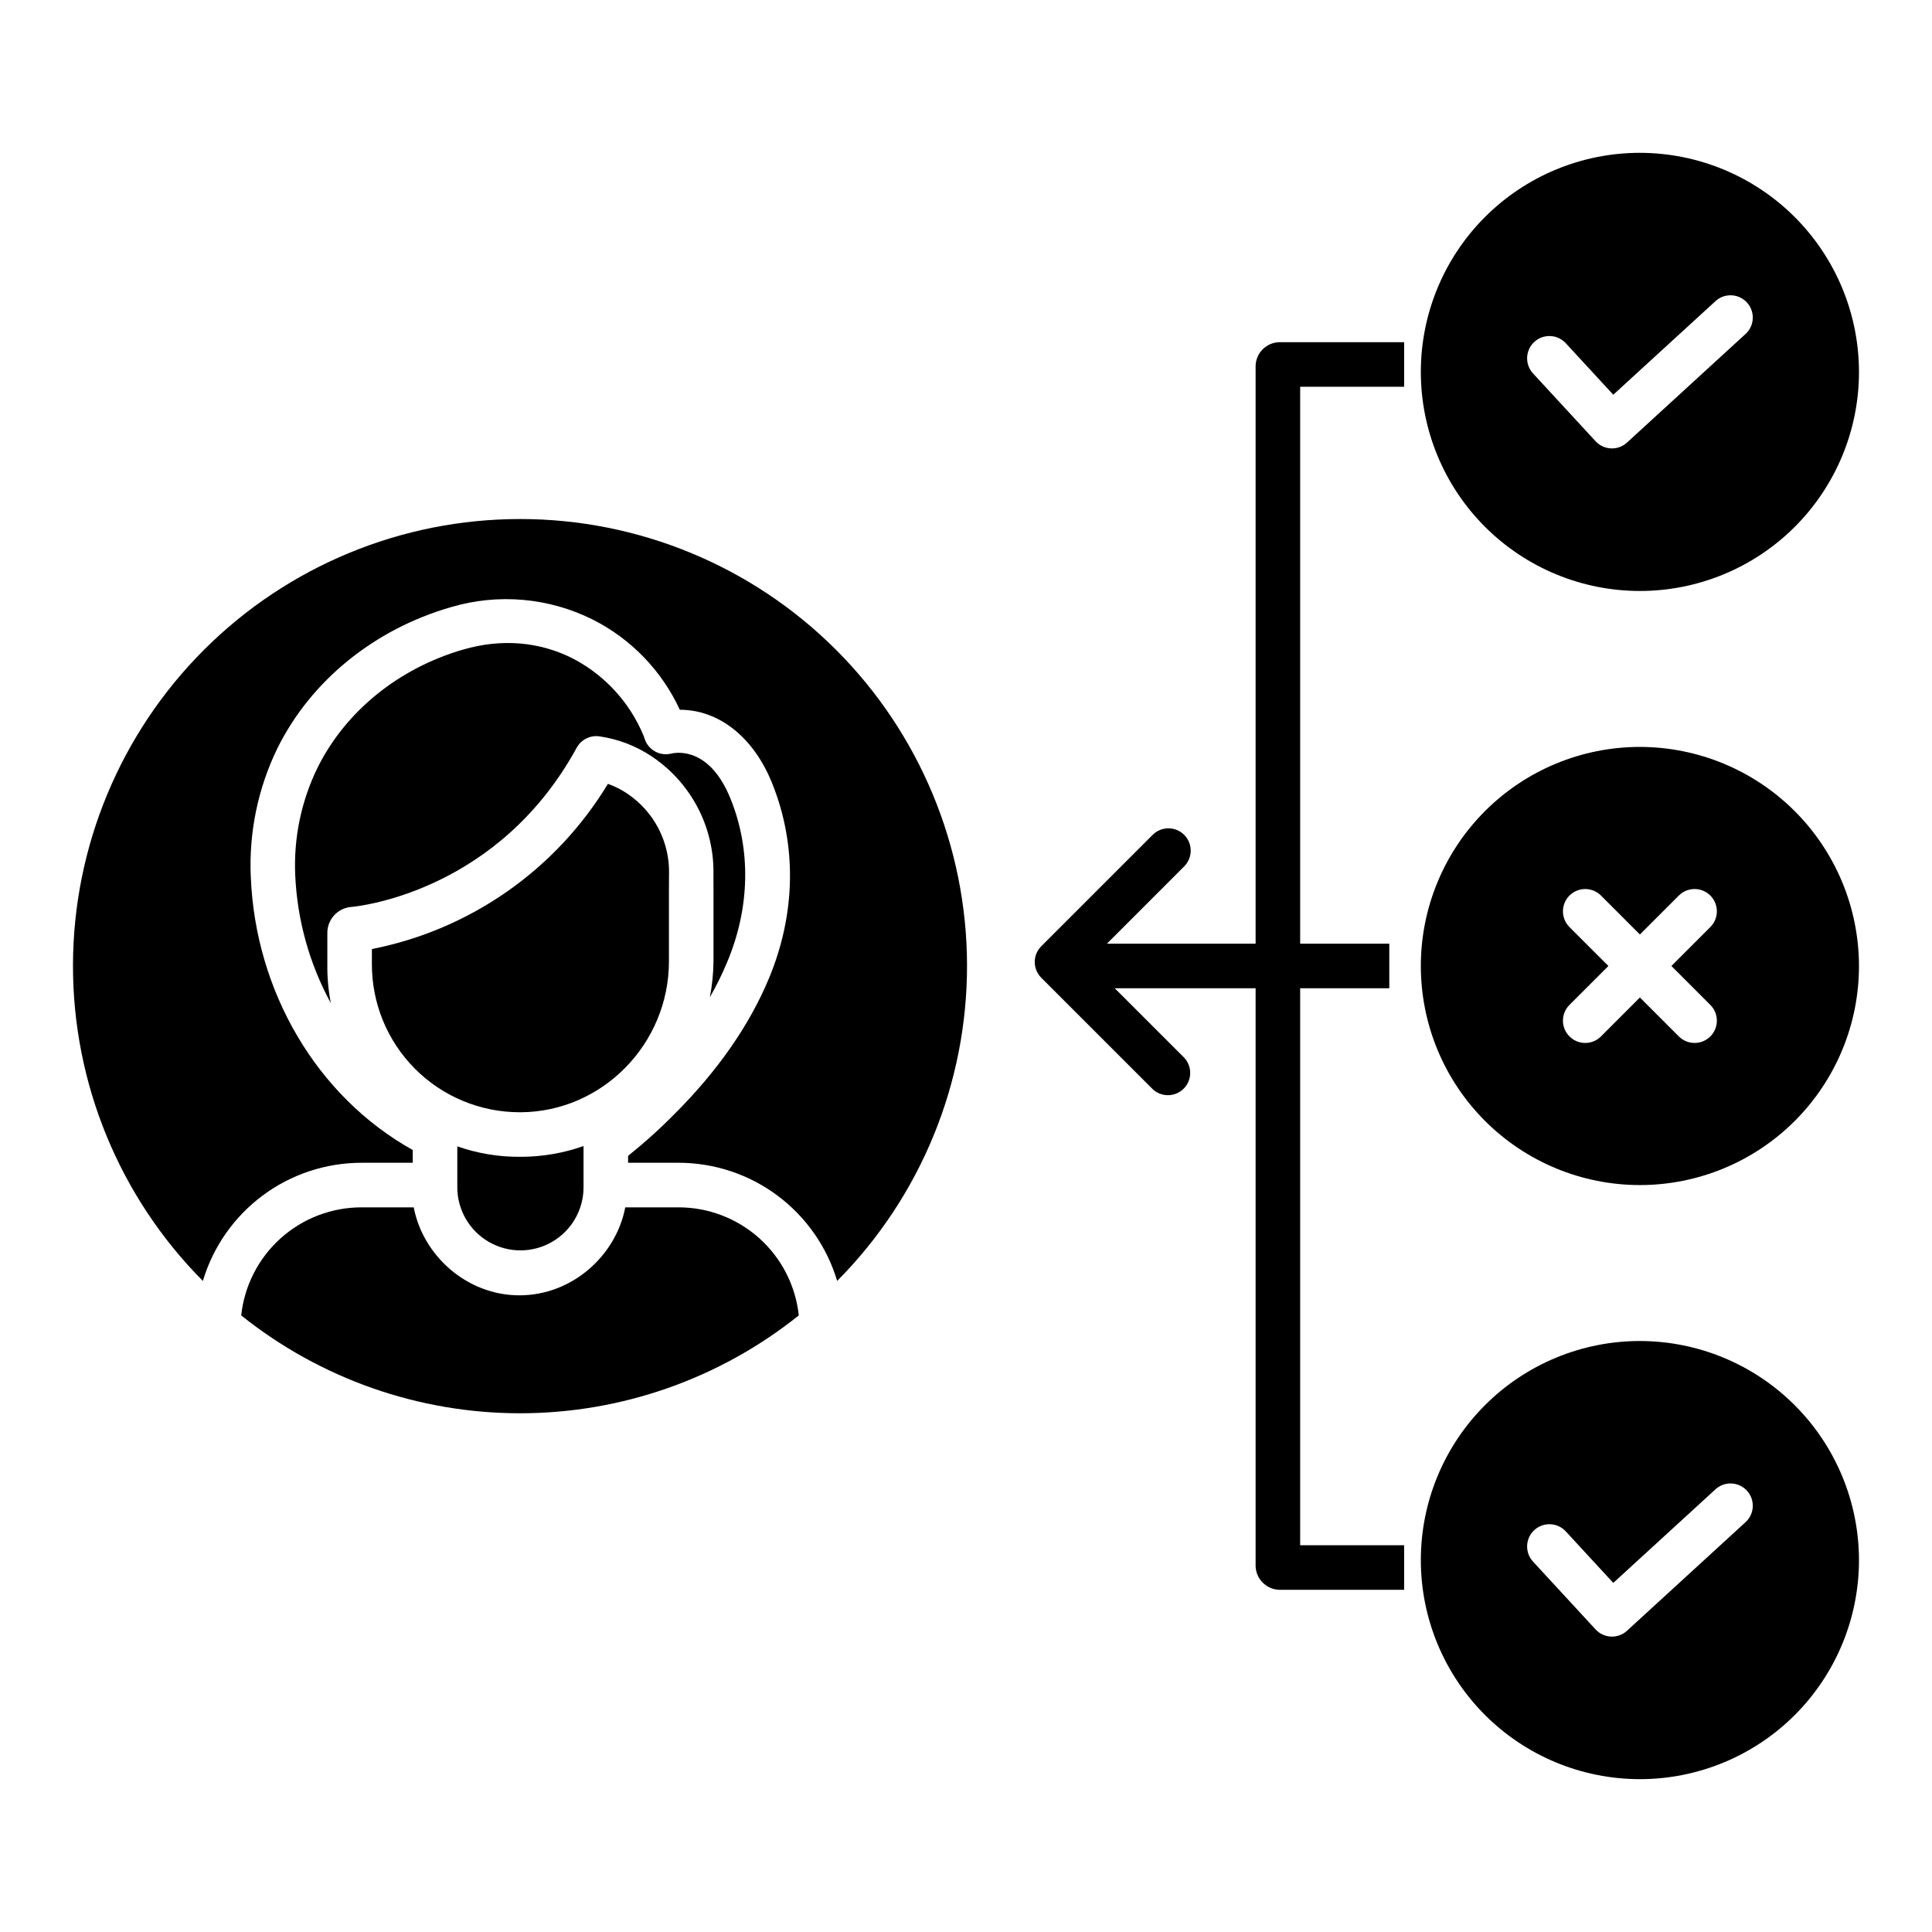 <?xml version="1.0" encoding="UTF-8"?>
<!-- Uploaded to: SVG Repo, www.svgrepo.com, Generator: SVG Repo Mixer Tools -->
<svg fill="#000000" width="800px" height="800px" version="1.1" viewBox="144 144 512 512" xmlns="http://www.w3.org/2000/svg">
 <g>
  <path d="m578.59 341.94c-15.395 0-30.164 6.117-41.051 17.004-10.887 10.891-17.004 25.656-17.004 41.055 0 15.395 6.117 30.164 17.004 41.051s25.656 17.004 41.051 17.004c15.398 0 30.164-6.117 41.055-17.004 10.887-10.887 17.004-25.656 17.004-41.051-0.02-15.395-6.141-30.152-17.023-41.035-10.887-10.883-25.641-17.004-41.035-17.023zm18.664 68.371c2.309 2.305 2.309 6.047 0 8.352-2.305 2.305-6.043 2.305-8.348 0l-10.316-10.316-10.312 10.312v0.004c-2.305 2.305-6.043 2.305-8.352 0-2.305-2.305-2.305-6.047 0-8.352l10.316-10.312-10.316-10.312v-0.004c-2.305-2.305-2.305-6.043 0-8.352 2.309-2.305 6.047-2.305 8.352 0l10.312 10.316 10.316-10.316c2.305-2.305 6.043-2.305 8.348 0 2.309 2.309 2.309 6.047 0 8.352l-10.312 10.316z"/>
  <path d="m578.59 184.5c-15.395 0-30.164 6.117-41.051 17.008-10.887 10.887-17.004 25.652-17.004 41.051 0 15.398 6.117 30.164 17.004 41.051s25.656 17.004 41.051 17.004c15.398 0 30.164-6.117 41.055-17.004 10.887-10.887 17.004-25.652 17.004-41.051-0.02-15.395-6.141-30.148-17.023-41.035-10.887-10.883-25.641-17.004-41.035-17.023zm27.973 48.031-31.391 28.754 0.004 0.004c-2.398 2.195-6.125 2.039-8.328-0.352l-16.582-17.977c-1.062-1.152-1.621-2.676-1.559-4.242 0.062-1.562 0.746-3.039 1.895-4.102 2.398-2.211 6.133-2.059 8.344 0.34l12.59 13.652 27.055-24.777v-0.004c1.152-1.07 2.684-1.637 4.254-1.57 1.57 0.062 3.051 0.75 4.113 1.91 1.062 1.16 1.617 2.695 1.543 4.266-0.074 1.57-0.77 3.047-1.938 4.102z"/>
  <path d="m578.59 499.38c-15.395 0-30.164 6.117-41.051 17.004s-17.004 25.656-17.004 41.051c0 15.398 6.117 30.164 17.004 41.055 10.887 10.887 25.656 17.004 41.051 17.004 15.398 0 30.164-6.117 41.055-17.004 10.887-10.891 17.004-25.656 17.004-41.055-0.02-15.391-6.141-30.148-17.023-41.031-10.887-10.883-25.641-17.008-41.035-17.023zm27.973 48.031-31.391 28.754h0.004c-2.398 2.199-6.125 2.043-8.328-0.348l-16.582-17.977c-1.062-1.152-1.621-2.68-1.559-4.242 0.062-1.566 0.746-3.039 1.895-4.102 2.398-2.211 6.133-2.062 8.344 0.336l12.59 13.652 27.055-24.777v-0.004c1.152-1.066 2.684-1.633 4.254-1.57 1.57 0.066 3.051 0.754 4.113 1.91 1.062 1.16 1.617 2.695 1.543 4.266-0.074 1.57-0.77 3.047-1.938 4.102z"/>
  <path d="m476.75 240.9v153.19h-39.414l20.484-20.492v0.004c2.305-2.309 2.309-6.047 0-8.355-2.305-2.305-6.043-2.309-8.352 0l-29.52 29.52c-2.305 2.305-2.305 6.043 0 8.348l29.52 29.52c2.324 2.184 5.961 2.125 8.215-0.125 2.254-2.254 2.316-5.891 0.137-8.215l-18.402-18.395h37.332v153.16c0.109 3.387 2.816 6.113 6.199 6.25h33.16v-11.809h-27.551v-147.6h23.617v-11.809h-23.617v-147.6h27.551v-11.805h-33.16c-3.379 0.121-6.086 2.836-6.199 6.215z"/>
  <path d="m323.81 463.96h-14.109c-2.445 12.793-14.086 23.316-28.031 23.316-13.941 0-25.582-10.523-28.027-23.316h-13.836c-7.914-0.004-15.547 2.918-21.434 8.203-5.887 5.289-9.609 12.566-10.449 20.434 20.965 16.785 47.023 25.934 73.879 25.934 26.859 0 52.918-9.148 73.883-25.934-0.84-7.867-4.562-15.145-10.445-20.43-5.887-5.285-13.52-8.211-21.43-8.207z"/>
  <path d="m281.79 438.76h0.258c21.582-0.16 39.227-18.105 39.227-40.012v-18.609l0.023-4.469h0.004c0.207-8.516-3.938-16.547-11-21.312-1.609-1.098-3.359-1.98-5.199-2.629-13.758 22.746-36.465 38.641-62.547 43.777v3.812c-0.074 10.445 4.027 20.492 11.395 27.898 7.371 7.406 17.395 11.562 27.84 11.543z"/>
  <path d="m237.33 384.33c2.969-0.297 38.988-4.629 59.5-42.176h0.004c1.18-2.152 3.566-3.356 6-3.016 5.004 0.715 9.781 2.555 13.969 5.383 10.41 6.981 16.543 18.785 16.266 31.316l0.016 4.379v18.523c-0.031 3.207-0.355 6.402-0.973 9.547 1.75-3.035 3.297-6.18 4.637-9.418 6.004-14.336 6.316-29.664 0.867-43.16-5.516-13.668-14.129-12.383-15.801-11.988-2.973 0.707-5.992-0.977-6.961-3.875l-0.238-0.727h-0.004c-3.625-8.867-10.277-16.164-18.777-20.594-8.855-4.504-18.895-5.336-29.047-2.398-17.109 4.945-31.164 16.336-38.594 31.238h-0.004c-4.359 8.898-6.406 18.754-5.949 28.652 0.539 11.844 3.762 23.41 9.43 33.824-0.668-3.469-0.977-6.996-0.922-10.527v-7.965c-0.07-3.738 2.852-6.848 6.582-7.019z"/>
  <path d="m281.81 281.55c-31.371-0.008-61.465 12.43-83.676 34.586-22.207 22.152-34.723 52.215-34.793 83.586-0.066 31.371 12.312 61.488 34.422 83.742 2.703-9.047 8.254-16.984 15.828-22.629 7.574-5.641 16.77-8.688 26.215-8.688h13.578v-3.379c-25.586-14.277-41.672-42.191-42.91-72.227h-0.004c-0.562-11.875 1.887-23.699 7.113-34.375 8.898-17.855 25.633-31.398 45.906-37.258 12.531-3.727 26.012-2.531 37.691 3.332 10.125 5.141 18.219 13.547 22.977 23.855h0.027c10.152 0 19.418 7.035 24.422 19.43 6.617 16.398 6.324 34.684-0.891 51.906-5.156 12.309-13.496 24.34-24.926 35.754l-0.008 0.004c-3.883 3.949-8 7.664-12.328 11.121v1.836h13.355c9.445-0.004 18.641 3.043 26.215 8.688 7.574 5.641 13.125 13.578 15.832 22.625 22.109-22.254 34.488-52.371 34.418-83.742-0.07-31.371-12.582-61.43-34.793-83.586-22.207-22.156-52.301-34.594-83.672-34.586z"/>
  <path d="m265.19 447.79v10.848c0 5.977 3.188 11.496 8.363 14.484 5.176 2.988 11.551 2.988 16.727 0 5.176-2.988 8.363-8.508 8.363-14.484v-10.926c-5.266 1.863-10.809 2.828-16.395 2.852h-0.477c-5.644 0.039-11.258-0.898-16.582-2.773z"/>
 </g>
</svg>